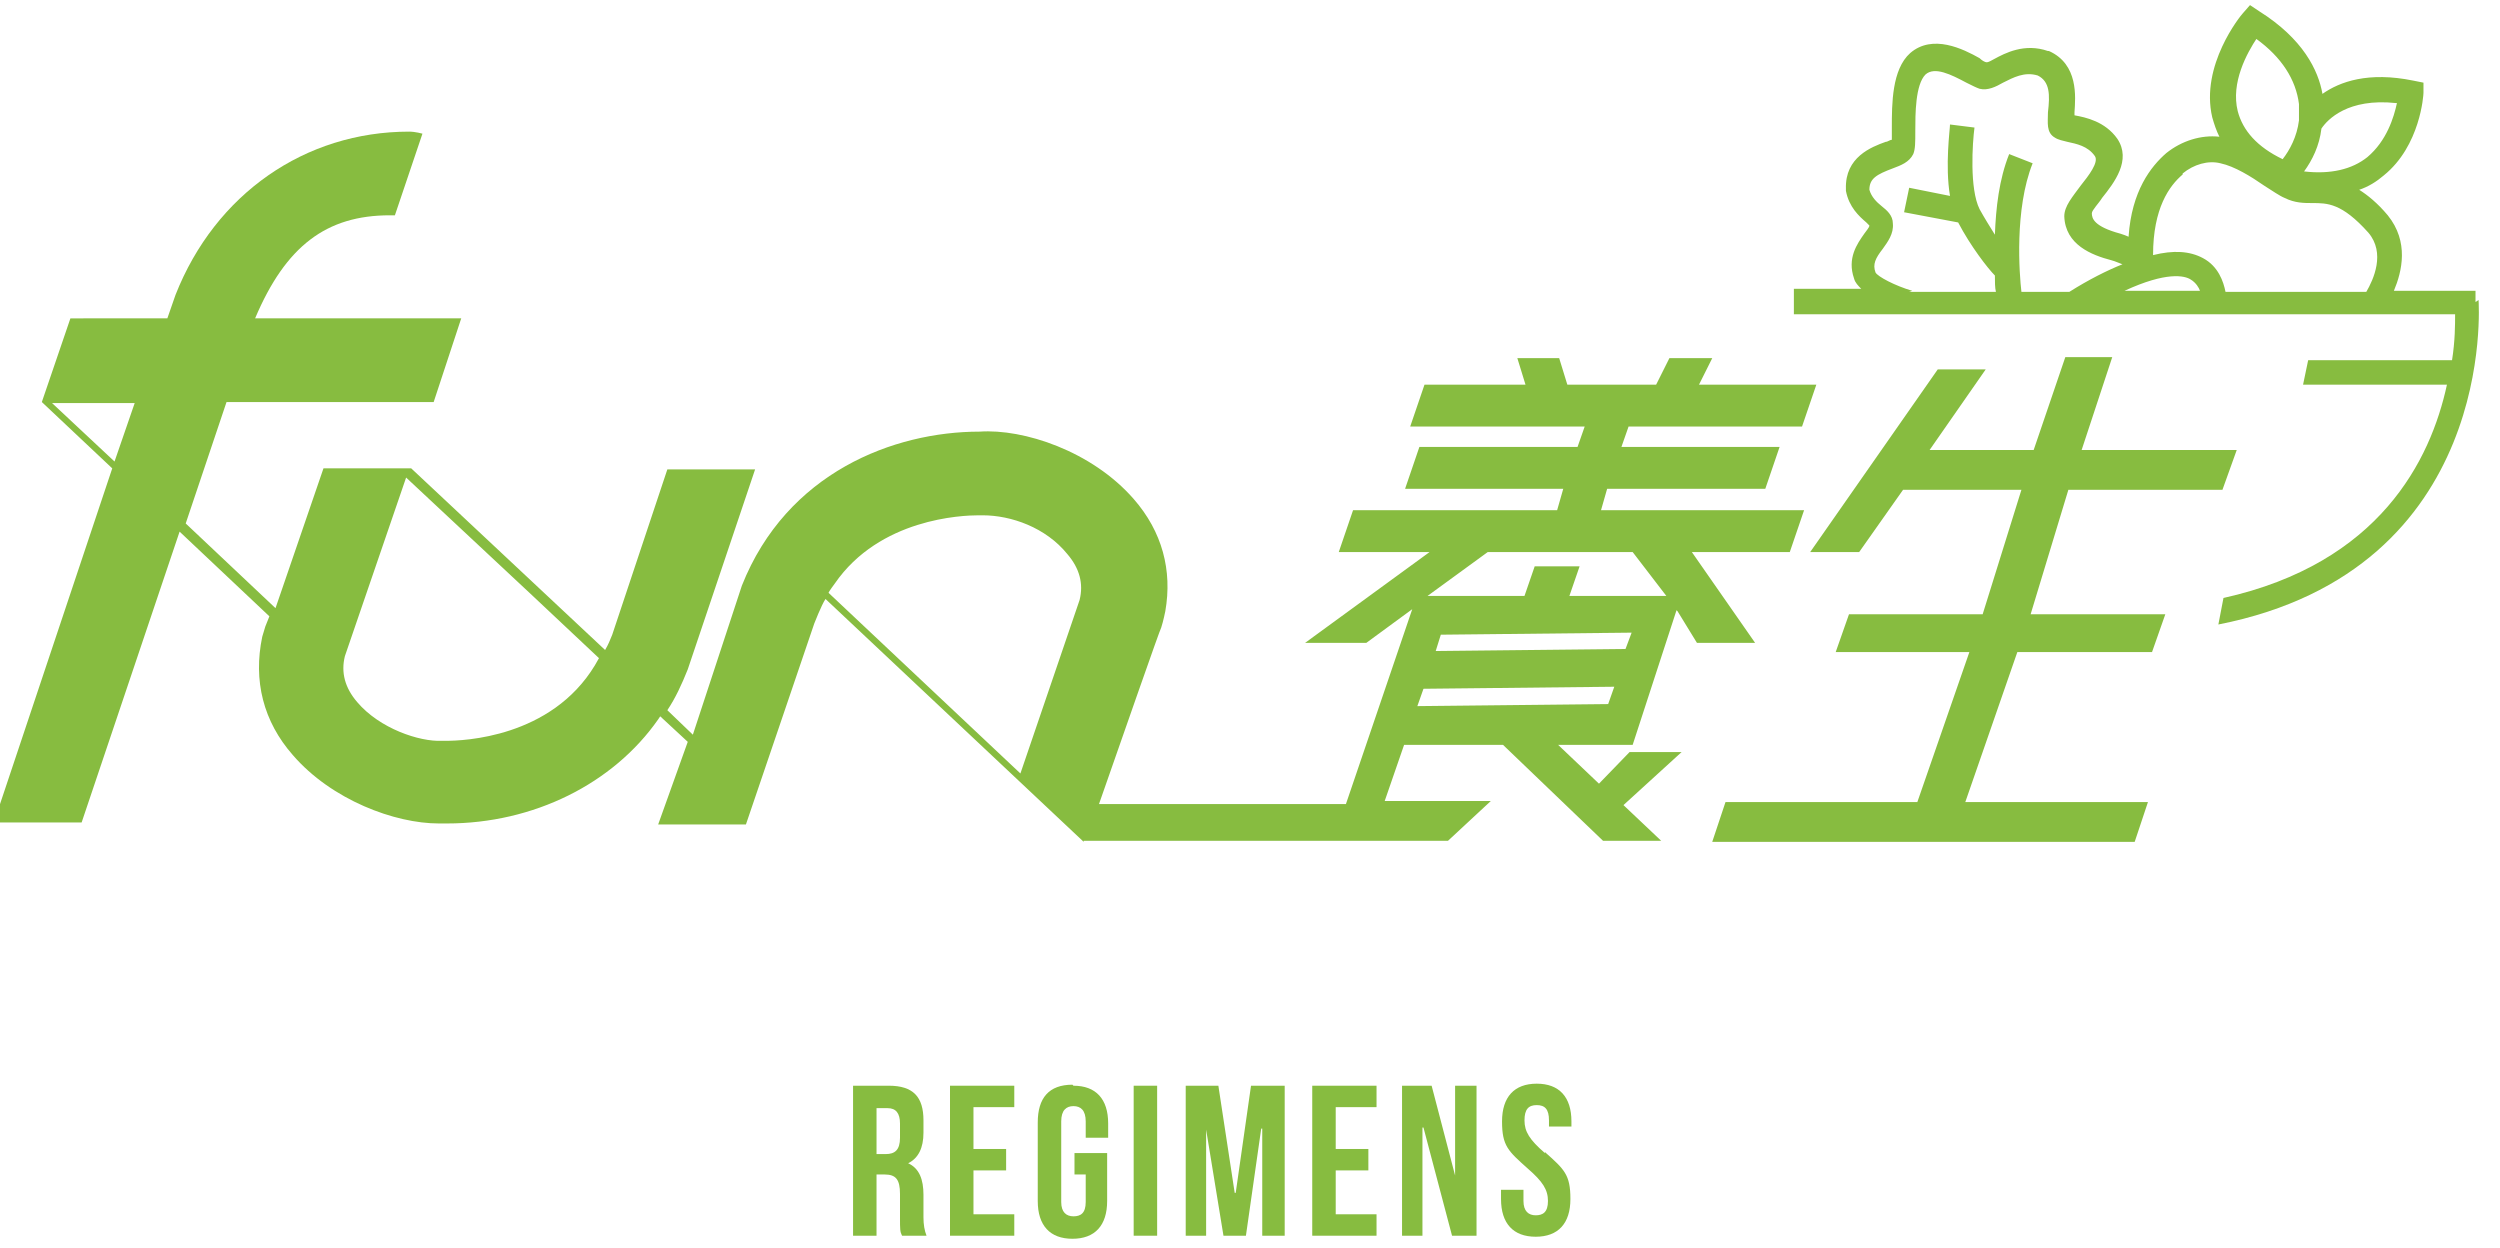 <?xml version="1.0" encoding="UTF-8"?>
<svg id="Layer_2" xmlns="http://www.w3.org/2000/svg" version="1.1" viewBox="0 0 245 122.3">
  <!-- Generator: Adobe Illustrator 29.3.1, SVG Export Plug-In . SVG Version: 2.1.0 Build 151)  -->
  <defs>
    <style>
      .st0 {
        fill: #87bc40;
      }
    </style>
  </defs>
  <path class="st0" d="M90.5,117.1c0-1.5-.4-2.6-1.5-3.1h0c1-.5,1.5-1.5,1.5-3v-1.2c0-2.3-1-3.4-3.4-3.4h-3.5v14.7h2.3v-6h.8c1.1,0,1.5.5,1.5,1.9v2.3c0,1.2,0,1.4.2,1.8h2.4c-.2-.5-.3-1.1-.3-1.8v-2.3ZM88.2,111.5c0,1.2-.5,1.6-1.4,1.6h-.9v-4.5h1.1c.8,0,1.2.5,1.2,1.5v1.5Z"/>
  <polygon class="st0" points="93.1 121.1 99.4 121.1 99.4 119 95.4 119 95.4 114.7 98.6 114.7 98.6 112.6 95.4 112.6 95.4 108.5 99.4 108.5 99.4 106.4 93.1 106.4 93.1 121.1"/>
  <path class="st0" d="M105.1,106.3c-2.3,0-3.4,1.3-3.4,3.7v7.7c0,2.4,1.2,3.7,3.4,3.7s3.4-1.3,3.4-3.7v-4.7h-3.2v2.1h1.1v2.7c0,1.1-.5,1.4-1.2,1.4s-1.2-.4-1.2-1.4v-7.9c0-1.1.5-1.5,1.2-1.5s1.2.4,1.2,1.5v1.6h2.2v-1.4c0-2.4-1.2-3.7-3.4-3.7Z"/>
  <rect class="st0" x="111.1" y="106.4" width="2.3" height="14.7"/>
  <polygon class="st0" points="121.1 116.9 121 116.9 119.4 106.4 116.2 106.4 116.2 121.1 118.2 121.1 118.2 110.7 118.2 110.7 119.9 121.1 122.1 121.1 123.6 110.6 123.7 110.6 123.7 121.1 125.9 121.1 125.9 106.4 122.6 106.4 121.1 116.9"/>
  <polygon class="st0" points="128.6 121.1 134.9 121.1 134.9 119 130.9 119 130.9 114.7 134.1 114.7 134.1 112.6 130.9 112.6 130.9 108.5 134.9 108.5 134.9 106.4 128.6 106.4 128.6 121.1"/>
  <polygon class="st0" points="142.6 115.2 142.6 115.2 140.3 106.4 137.4 106.4 137.4 121.1 139.4 121.1 139.4 110.5 139.5 110.5 142.3 121.1 144.7 121.1 144.7 106.4 142.6 106.4 142.6 115.2"/>
  <path class="st0" d="M151.4,113c-1.5-1.3-2-2.1-2-3.2s.4-1.5,1.2-1.5,1.2.4,1.2,1.5v.6h2.2v-.5c0-2.4-1.2-3.7-3.4-3.7s-3.4,1.3-3.4,3.7.6,2.9,2.5,4.6c1.5,1.3,2,2.1,2,3.2s-.5,1.4-1.2,1.4-1.2-.4-1.2-1.4v-1.1h-2.2v.9c0,2.4,1.2,3.7,3.4,3.7s3.4-1.3,3.4-3.7-.6-2.9-2.5-4.6Z"/>
  <polygon class="st0" points="202.7 48 217.8 48 219.2 44.1 204 44.1 207 35 202.4 35 199.3 44.1 189.1 44.1 194.6 36.2 189.9 36.2 177.4 54.1 182.2 54.1 186.5 48 198.1 48 194.3 60.2 181.2 60.2 179.9 63.9 193 63.9 187.9 78.6 169.1 78.6 167.8 82.5 209.2 82.5 210.5 78.6 192.6 78.6 197.7 63.9 210.9 63.9 212.2 60.2 199 60.2 202.7 48"/>
  <path class="st0" d="M164.4,59.9l1.9,3.1h5.7l-6.2-8.9h9.6l1.4-4.1h-19.9l.6-2.1h15.5l1.4-4.1h-15.5l.7-2h17l1.4-4.1h-11.5l1.3-2.6h-4.2l-1.3,2.6h-8.7l-.8-2.6h-4.1l.8,2.6h-9.9l-1.4,4.1h17.1l-.7,2h-15.5l-1.4,4.1h15.5l-.6,2.1h-20l-1.4,4.1h8.9l-12.2,8.9h2.9,0s3.1,0,3.1,0l4.5-3.3-6.5,19.1h0c0,0-24.2,0-24.2,0,2.1-6,6-17.2,6.1-17.3.2-.6.4-1.6.4-1.6.7-4-.3-7.8-3.1-11h0c-4.1-4.7-10.8-6.9-15.1-6.6-8.4,0-18.9,4-23.3,15.1l-4.8,14.6-2.5-2.4c.8-1.2,1.4-2.5,2-4l6.6-19.6h-8.6s-5.4,16.2-5.4,16.2c-.2.5-.4,1-.7,1.5l-19-17.8h0s0,0,0,0h-8.6s-4.7,13.7-4.7,13.7l-8.8-8.3,4-11.9h20.3l2.7-8.2h-20.2c3-7.1,7-10.1,13.2-10.1h.5l2.7-8s-.7-.2-1.3-.2c-10.2,0-19,6.1-22.9,16h0s-.8,2.3-.8,2.3H6.9l-2.8,8.2,6.9,6.5L-.6,80.6h8.6c0,0,9.6-28.5,9.6-28.5l8.8,8.3-.4,1-.3,1c-.9,4.3.1,8.3,3,11.6,3.8,4.4,10,6.7,14.3,6.7s.6,0,.8,0c8.5,0,16.3-3.9,20.7-10.2l.2-.3,2.7,2.5-2.9,8.1h8.6s6.7-19.7,6.7-19.7c0,0,.7-1.8,1.1-2.4l25.3,23.8s0,0,0-.1h0c0,0,26.1,0,26.1,0h0s9.6,0,9.6,0l4.2-3.9h-10.4c0,0,1.9-5.5,1.9-5.5h9.7l9.8,9.4h5.7l-3.7-3.5,5.7-5.2h-5.1c0,0-3,3.1-3,3.1l-4-3.8h7.3l4.3-13.2ZM11.3,45.3l-6.2-5.8h8.1l-2,5.8ZM58.3,65.2c-4.3,7.1-12.9,7.4-14.6,7.4h-.4c-2.2.1-6.1-1.2-8.3-3.8-1.2-1.4-1.6-2.9-1.2-4.5l6-17.5,12.2,11.4h0s6.7,6.3,6.7,6.3c0,0-.4.7-.4.7ZM81.2,58.1c0-.1.6-.9.6-.9,4.4-6.4,12.5-6.7,14.1-6.7h.4c2.8,0,6.2,1.2,8.3,3.8,1.2,1.4,1.6,2.9,1.2,4.5l-5.8,17-18.8-17.7ZM145.9,54.1h14.1l3.3,4.3h-9.5l1-2.9h-4.4l-1,2.9h-9.5l5.9-4.3ZM157.6,69l-18.7.2.6-1.7,18.7-.2-.6,1.7ZM159.4,63.6l-18.7.2.5-1.6,18.7-.2-.6,1.6Z"/>
  <path class="st0" d="M242.6,29.6v-1.1h-8c.8-1.9,1.5-4.8-.6-7.4-1-1.2-2-2-2.8-2.5.9-.3,1.7-.8,2.4-1.4,3.6-2.9,3.9-7.9,3.9-8.1v-1s-1-.2-1-.2c-4.4-.9-7.2.1-8.9,1.3-.4-2.3-1.9-5.4-6.2-8.1l-.9-.6-.7.8c-.2.2-4.2,5.1-3,10.2.2.7.4,1.3.7,1.9-1.8-.2-3.7.4-5.2,1.6-1.5,1.3-3.4,3.7-3.7,8.2-.2-.1-.5-.2-.8-.3-2.6-.7-2.8-1.5-2.8-2,0-.3.7-1,1-1.5,1.2-1.5,2.9-3.7,1.5-5.8-1.2-1.7-3.1-2.1-4.2-2.3,0,0,0,0,0,0,0-.1,0-.2,0-.3.1-1.5.4-4.7-2.5-6h-.1c-2.3-.8-4.2.2-5.3.8-.2.1-.5.3-.7.3-.2,0-.5-.2-.7-.4-1.6-.9-4.6-2.4-6.8-.5-1.8,1.6-1.8,5-1.8,7.3,0,.4,0,.9,0,1.2-.2,0-.4.2-.6.2-1.4.5-4,1.5-3.9,4.6v.2c.3,1.6,1.3,2.5,2,3.1,0,0,.2.2.3.3,0,.2-.3.5-.5.8-.7,1-1.7,2.4-1,4.4.1.4.4.7.7,1h-6.6v1.2c0,0,0,.6,0,1.3h2.4s0,0,0,0h62.4c0,1,0,2.6-.3,4.5h-14.1l-.5,2.4h14.1c-1.6,7.4-6.6,17.5-21.9,20.9l-.5,2.6c27.4-5.4,25.5-31.5,25.5-31.8ZM234.9,10.1c-.3,1.4-1,3.7-2.9,5.3-1.5,1.2-3.6,1.7-6.2,1.4.8-1.1,1.5-2.5,1.7-4.2.6-.9,2.6-3,7.3-2.5ZM221.1,3.8c2.5,1.8,3.9,4,4.2,6.4,0,.5,0,1,0,1.5,0,0,0,.1,0,.1h0c-.2,1.6-.9,2.9-1.6,3.8-2.5-1.2-3.9-2.8-4.4-4.7-.7-2.8.9-5.7,1.9-7.2ZM213.9,17c1.1-.9,2.5-1.3,3.7-1,1.4.3,3,1.3,4.3,2.2.8.5,1.5,1,2,1.2,1,.5,1.9.5,2.7.5,1.5,0,2.9,0,5.5,2.9,1.7,2,.5,4.6-.2,5.8h-13.8c-.2-1-.7-2.5-2.2-3.3-1.3-.7-2.9-.8-4.9-.3,0,0,0,0,0,0,0-4.6,1.6-6.8,2.9-7.9ZM187.4,28.5c-1.7-.5-3.4-1.4-3.6-1.8-.3-.8,0-1.4.7-2.3.5-.7,1.1-1.5,1-2.5,0-.8-.6-1.3-1.1-1.7-.5-.4-1-.9-1.2-1.6,0-1.1.7-1.5,2.3-2.1.8-.3,1.6-.6,2-1.4.2-.5.2-1.1.2-2.3,0-1.6,0-4.5,1-5.5.9-.8,2.5,0,4,.8.6.3,1,.5,1.3.6.8.2,1.6-.2,2.3-.6,1-.5,2.1-1.1,3.4-.7,1.2.6,1.2,1.9,1,3.6,0,1-.2,2,.7,2.5.3.2.8.3,1.2.4.9.2,2,.4,2.7,1.4.4.6-.6,1.9-1.4,2.9-.8,1.1-1.6,2-1.6,3,.1,2.8,2.7,3.8,4.6,4.3.4.1.8.3,1.1.4-1.5.6-3.3,1.5-5.2,2.7h-4.7c-.2-1.7-.7-8.1,1.1-12.6l-2.3-.9c-1,2.5-1.3,5.3-1.4,7.9-.5-.8-1-1.6-1.5-2.5-1-2-.7-6.5-.5-8l-2.4-.3c0,.5-.5,4,0,7l-4-.8-.5,2.4,5.3,1c1.2,2.3,2.9,4.5,3.6,5.2,0,.6,0,1.2.1,1.6h-8.5ZM208.2,28.5c4.1-1.9,5.9-1.5,6.5-1.1.5.3.8.8.9,1.1h-7.5Z"/>
</svg>